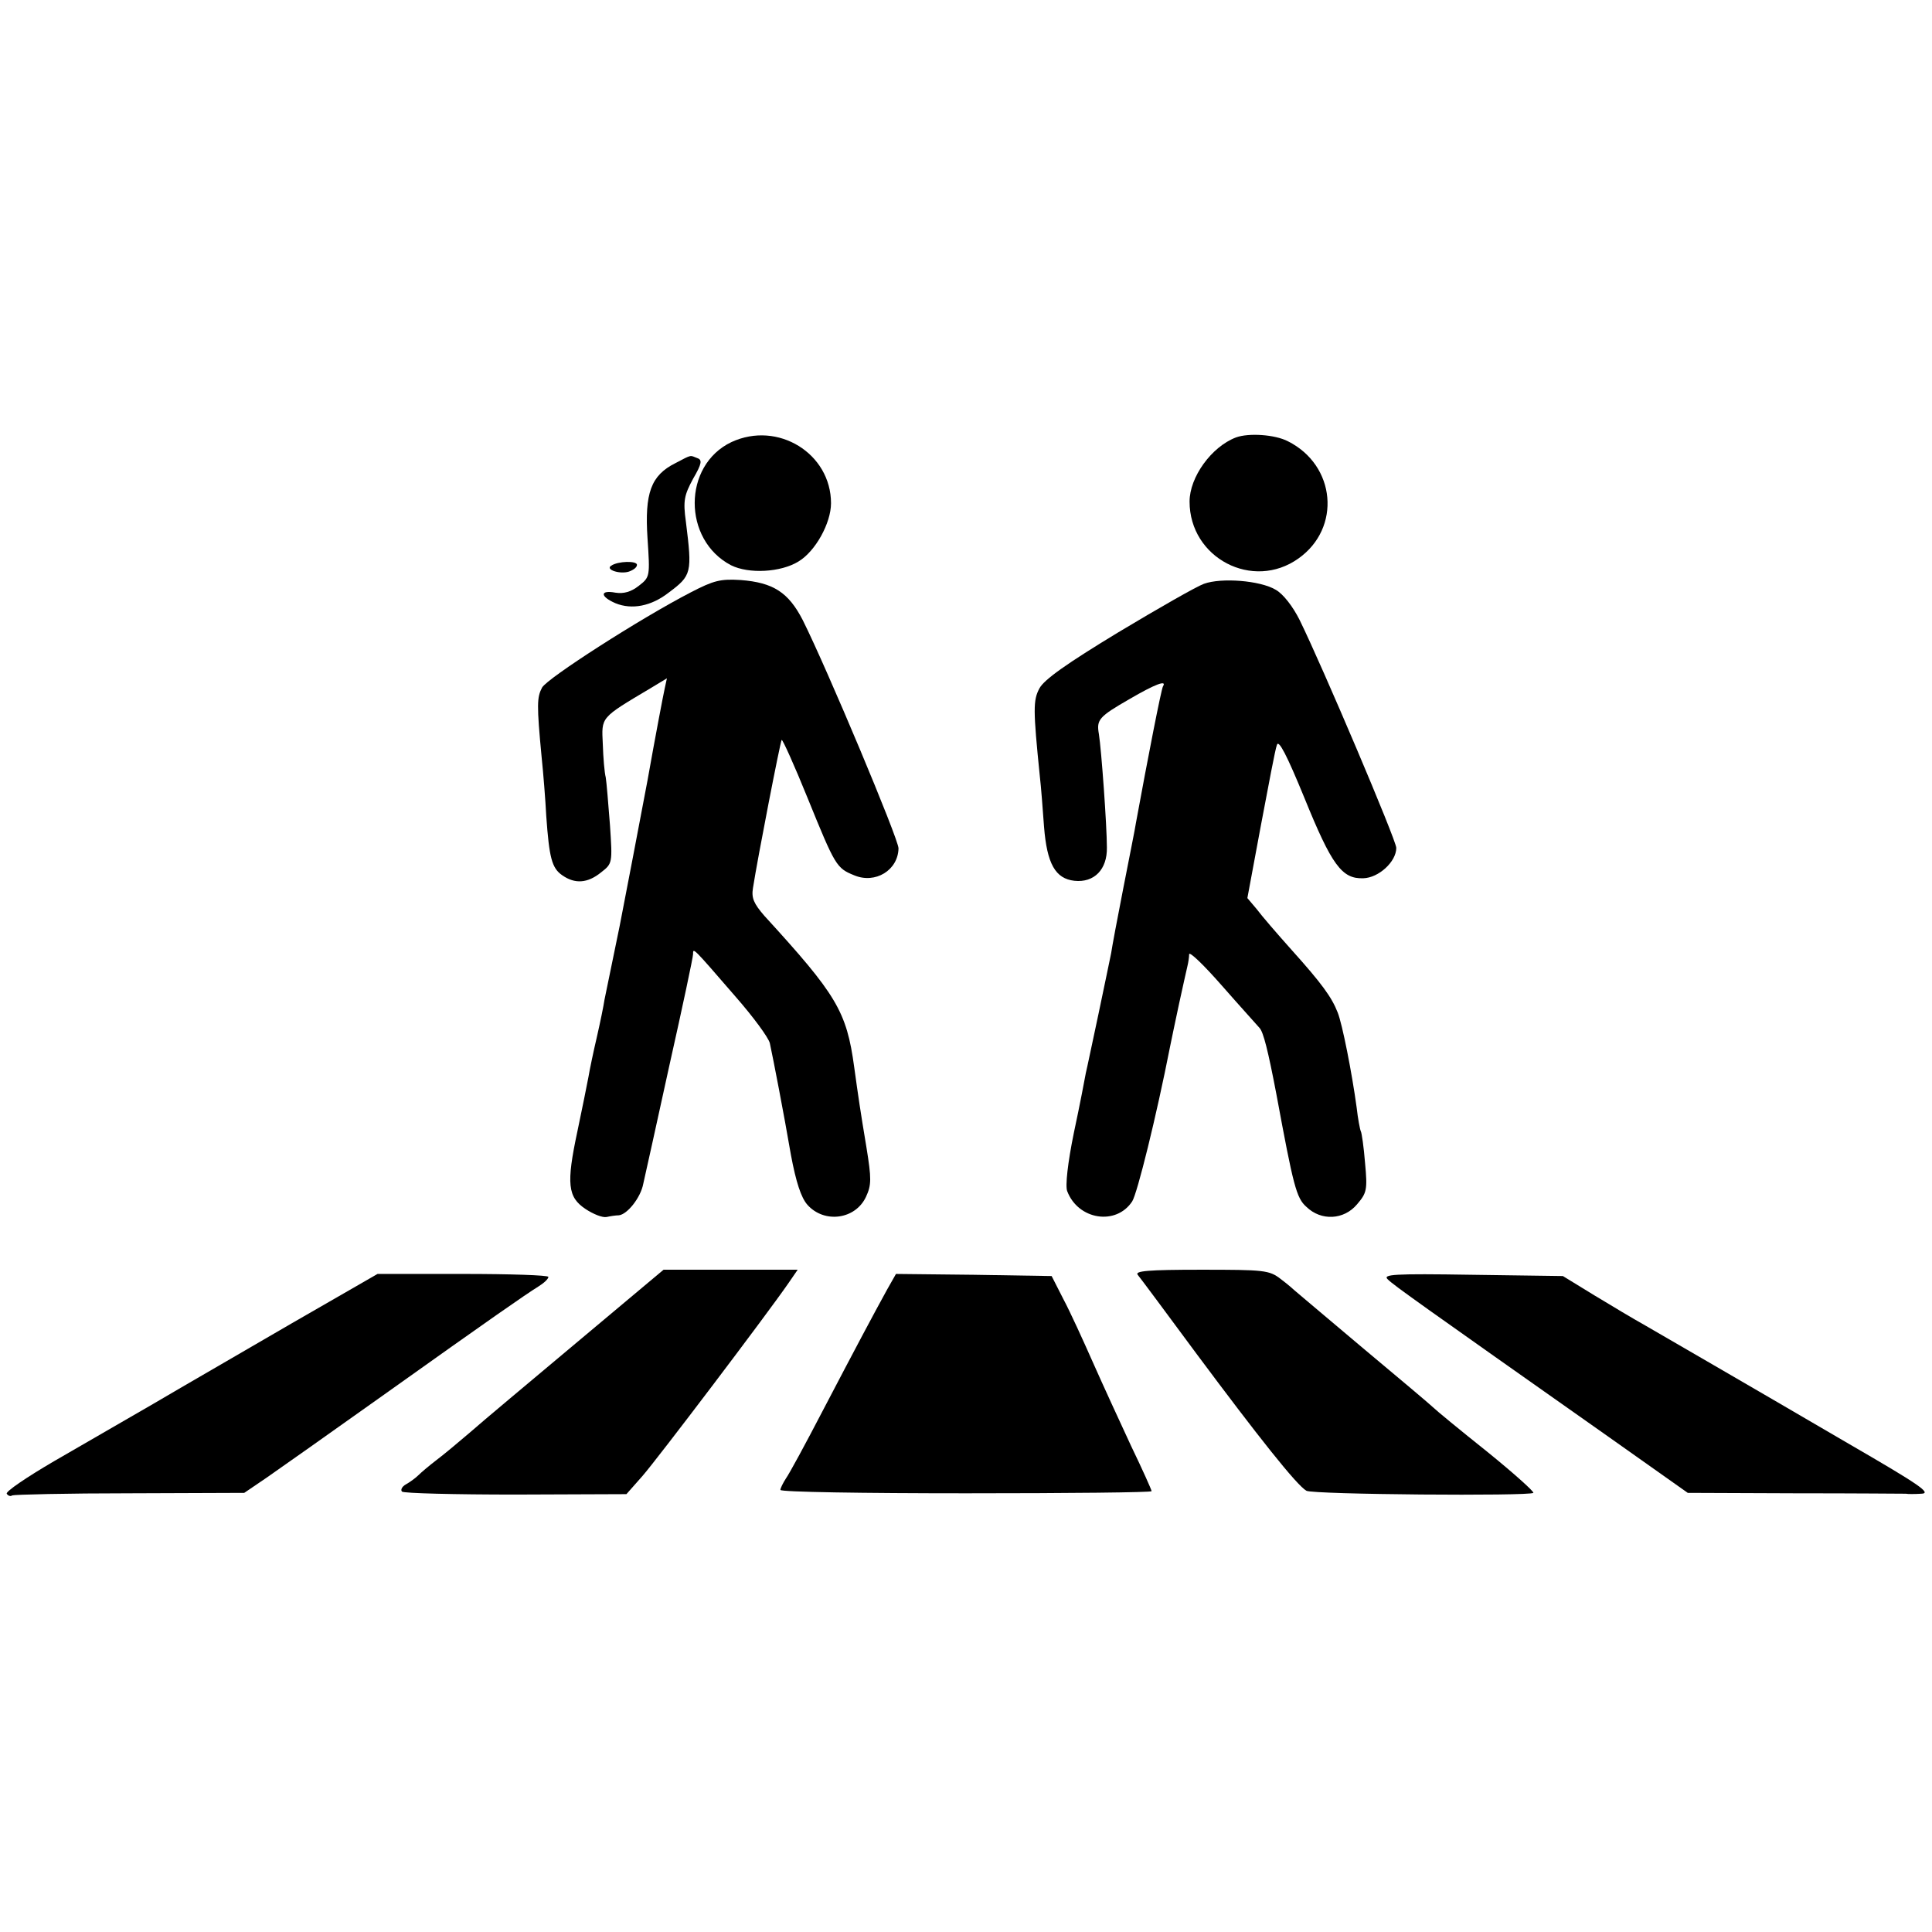 <?xml version="1.0" standalone="no"?>
<!DOCTYPE svg PUBLIC "-//W3C//DTD SVG 20010904//EN"
 "http://www.w3.org/TR/2001/REC-SVG-20010904/DTD/svg10.dtd">
<svg version="1.0" xmlns="http://www.w3.org/2000/svg"
 width="458pt" height="458pt" viewBox="0 0 458 458"
 preserveAspectRatio="xMidYMid meet">
<g transform="translate(0,458) scale(0.1,-0.1)"
fill="#000000" stroke="none">
<path d="M1734 3532 c-116 -55 -116 -232 -1 -292 42 -21 118 -17 160 9 40 24
77 91 77 138 0 118 -126 196 -236 145z"/>
<path d="M2930 3543 c-58 -22 -110 -94 -110 -152 0 -134 150 -212 258 -135
102 72 89 221 -25 278 -31 16 -93 20 -123 9z"/>
<path d="M1601 3482 c-58 -29 -73 -71 -66 -178 6 -91 6 -92 -21 -113 -18 -14
-35 -19 -55 -16 -37 7 -37 -9 0 -25 39 -16 85 -7 126 25 55 41 56 47 41 168
-7 50 -4 63 17 102 21 36 22 45 10 49 -18 7 -12 9 -52 -12z"/>
<path d="M1449 3239 c-15 -9 20 -21 42 -14 11 4 19 10 19 16 0 10 -45 9 -61
-2z"/>
<path d="M1638 3176 c-120 -62 -341 -204 -353 -226 -12 -23 -13 -39 -1 -165 4
-38 9 -101 11 -140 7 -98 13 -123 38 -140 30 -21 60 -19 92 7 27 21 27 22 21
112 -4 51 -8 101 -10 113 -3 11 -6 47 -7 79 -3 65 -7 61 114 133 l38 23 -5
-23 c-3 -13 -22 -112 -41 -219 -20 -107 -50 -262 -66 -345 -17 -82 -33 -161
-36 -175 -2 -14 -10 -53 -18 -88 -8 -34 -17 -77 -20 -95 -3 -17 -15 -75 -26
-128 -27 -126 -23 -157 19 -185 18 -12 40 -21 50 -19 9 2 22 4 29 4 20 2 52
42 58 75 4 17 32 144 62 281 31 138 56 256 56 263 0 16 -2 18 101 -101 42 -48
78 -97 81 -110 8 -37 33 -166 50 -265 12 -64 24 -101 39 -118 40 -45 114 -35
139 19 13 28 13 43 1 117 -15 90 -19 118 -29 190 -18 133 -42 172 -213 359
-25 29 -31 42 -27 66 11 71 65 348 68 351 2 2 30 -60 62 -139 65 -160 68 -165
110 -182 50 -21 104 12 105 64 0 22 -169 425 -227 541 -34 66 -70 89 -147 95
-48 3 -64 -1 -118 -29z"/>
<path d="M2854 3196 c-17 -6 -108 -58 -203 -115 -122 -74 -176 -112 -187 -133
-15 -28 -15 -50 1 -208 3 -25 7 -79 10 -120 7 -88 27 -123 72 -128 47 -5 78
27 77 79 0 51 -13 232 -19 269 -6 34 0 41 73 83 60 35 89 46 79 30 -4 -6 -36
-170 -64 -323 -2 -14 -16 -83 -30 -155 -14 -71 -27 -141 -29 -155 -3 -14 -16
-78 -30 -144 -14 -65 -27 -128 -30 -140 -2 -11 -14 -75 -28 -140 -15 -73 -21
-128 -16 -140 26 -68 116 -82 154 -24 12 19 57 200 90 368 3 14 12 59 21 100
9 41 18 82 20 90 2 8 4 21 4 28 1 7 36 -27 78 -75 43 -49 83 -93 89 -100 9
-10 20 -53 40 -158 40 -216 47 -245 71 -266 35 -34 89 -31 120 6 23 27 25 34
19 98 -3 38 -8 72 -10 75 -2 4 -7 30 -10 57 -11 81 -34 198 -45 225 -14 36
-38 69 -109 148 -34 38 -72 82 -83 97 l-22 26 32 172 c18 95 34 181 38 191 4
14 24 -25 65 -125 65 -160 89 -193 140 -191 36 1 78 39 78 72 0 18 -175 430
-229 540 -16 32 -39 62 -57 72 -37 22 -129 29 -170 14z"/>
<path d="M1369 1399 c-112 -94 -227 -190 -254 -214 -28 -24 -64 -54 -80 -66
-17 -13 -36 -29 -43 -36 -7 -7 -21 -17 -30 -22 -9 -5 -13 -13 -9 -17 4 -4 125
-7 269 -7 l263 1 38 43 c35 40 292 379 346 457 l22 32 -159 0 -159 0 -204
-171z"/>
<path d="M2697 1558 c6 -7 69 -92 140 -188 146 -196 237 -311 260 -324 16 -9
529 -13 538 -5 2 3 -47 47 -110 98 -64 51 -121 98 -128 105 -6 6 -82 70 -167
141 -85 72 -157 132 -160 135 -3 3 -18 16 -34 28 -27 21 -39 22 -189 22 -126
0 -157 -3 -150 -12z"/>
<path d="M690 1442 c-113 -66 -259 -150 -325 -189 -66 -38 -173 -100 -237
-137 -65 -38 -115 -72 -112 -77 3 -5 9 -7 13 -4 5 2 130 5 279 5 l271 1 53 36
c29 20 152 107 273 193 264 188 339 240 371 260 13 8 24 18 24 23 0 4 -91 7
-203 7 l-202 0 -205 -118z"/>
<path d="M2103 1523 c-33 -60 -74 -137 -153 -288 -40 -77 -79 -149 -87 -160
-7 -11 -13 -23 -13 -27 0 -5 198 -8 440 -8 242 0 440 2 440 5 0 3 -22 52 -49
108 -26 56 -67 145 -90 197 -23 52 -54 120 -70 150 l-28 55 -185 3 -184 2 -21
-37z"/>
<path d="M3290 1547 c14 -14 76 -58 523 -373 l188 -133 255 -1 c141 0 258 -1
262 -1 4 -1 21 -1 37 0 25 1 -6 22 -170 117 -267 156 -430 250 -485 282 -25
14 -79 46 -120 71 l-75 46 -215 3 c-188 3 -213 1 -200 -11z"/>
</g>
</svg>
